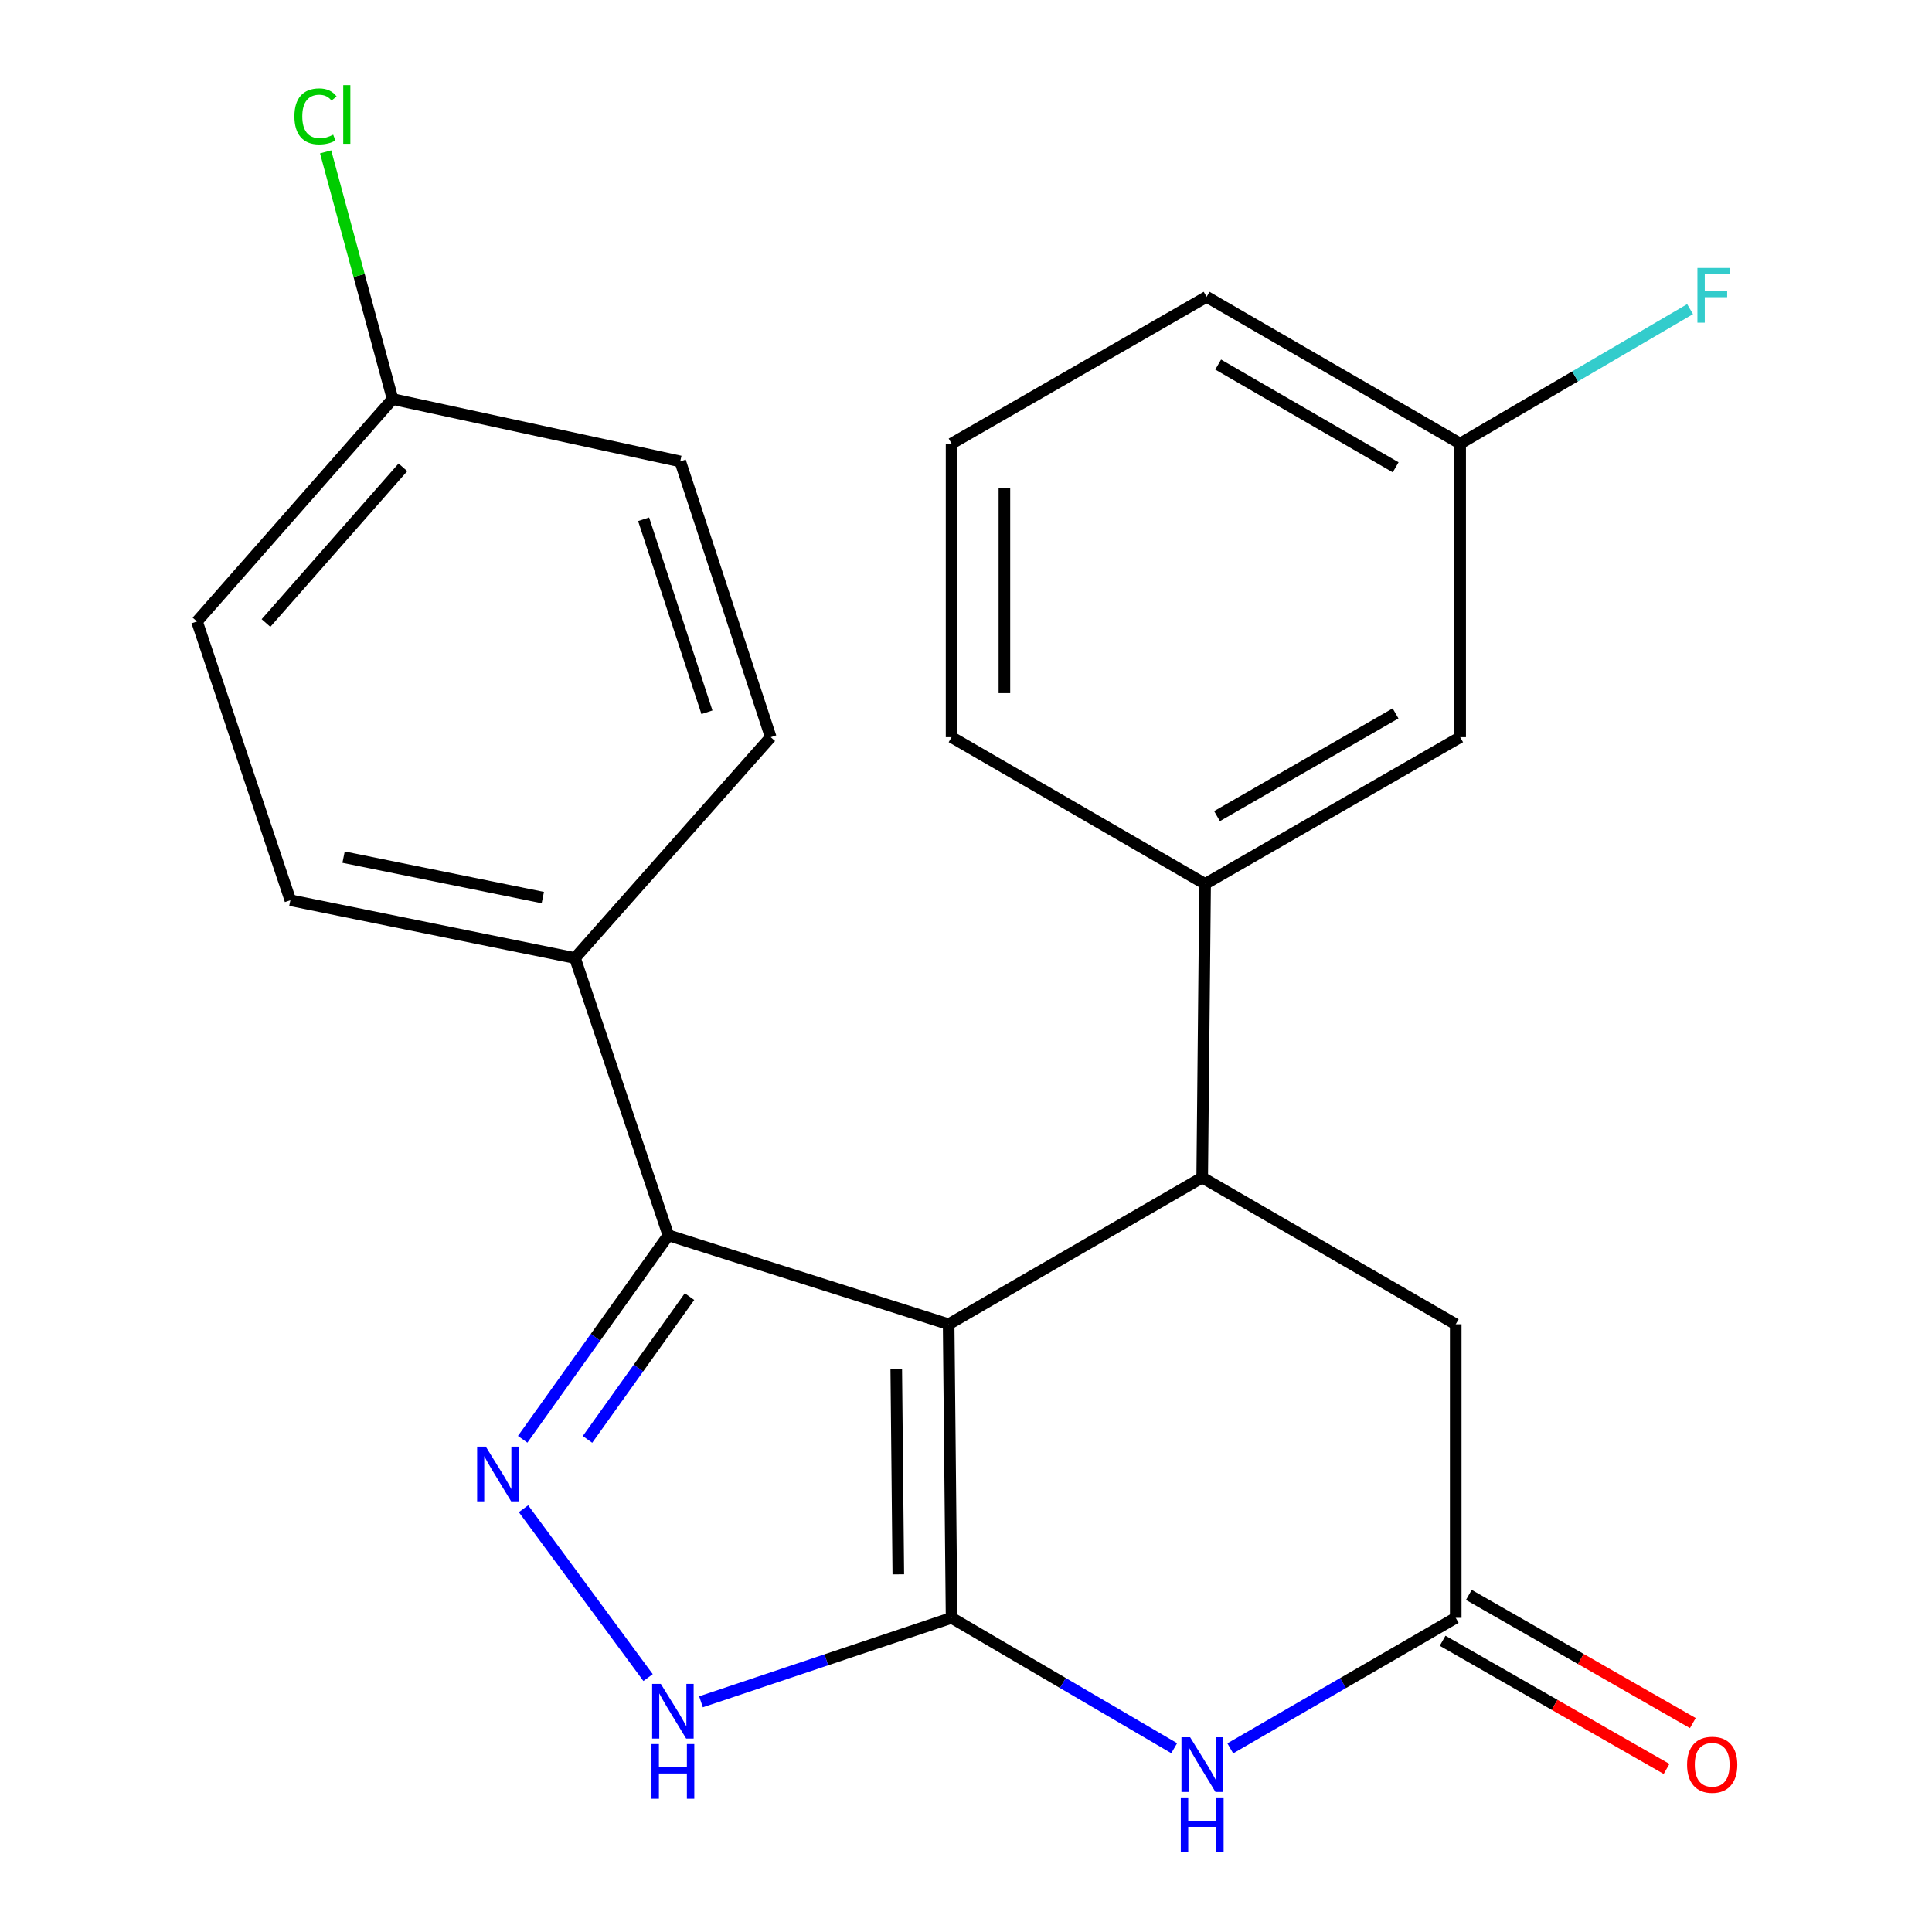 <?xml version='1.0' encoding='iso-8859-1'?>
<svg version='1.1' baseProfile='full'
              xmlns='http://www.w3.org/2000/svg'
                      xmlns:rdkit='http://www.rdkit.org/xml'
                      xmlns:xlink='http://www.w3.org/1999/xlink'
                  xml:space='preserve'
width='1000px' height='1000px' viewBox='0 0 1000 1000'>
<!-- END OF HEADER -->
<rect style='opacity:1.0;fill:#FFFFFF;stroke:none' width='1000' height='1000' x='0' y='0'> </rect>
<path class='bond-0' d='M 491.016,685.44 L 492.535,837.387' style='fill:none;fill-rule:evenodd;stroke:#000000;stroke-width:6px;stroke-linecap:butt;stroke-linejoin:miter;stroke-opacity:1' />
<path class='bond-0' d='M 463.9,708.505 L 464.963,814.869' style='fill:none;fill-rule:evenodd;stroke:#000000;stroke-width:6px;stroke-linecap:butt;stroke-linejoin:miter;stroke-opacity:1' />
<path class='bond-2' d='M 491.016,685.44 L 345.95,639.394' style='fill:none;fill-rule:evenodd;stroke:#000000;stroke-width:6px;stroke-linecap:butt;stroke-linejoin:miter;stroke-opacity:1' />
<path class='bond-4' d='M 491.016,685.44 L 622.257,609.481' style='fill:none;fill-rule:evenodd;stroke:#000000;stroke-width:6px;stroke-linecap:butt;stroke-linejoin:miter;stroke-opacity:1' />
<path class='bond-3' d='M 492.535,837.387 L 550.147,871.129' style='fill:none;fill-rule:evenodd;stroke:#000000;stroke-width:6px;stroke-linecap:butt;stroke-linejoin:miter;stroke-opacity:1' />
<path class='bond-3' d='M 550.147,871.129 L 607.759,904.87' style='fill:none;fill-rule:evenodd;stroke:#0000FF;stroke-width:6px;stroke-linecap:butt;stroke-linejoin:miter;stroke-opacity:1' />
<path class='bond-5' d='M 492.535,837.387 L 427.684,859.121' style='fill:none;fill-rule:evenodd;stroke:#000000;stroke-width:6px;stroke-linecap:butt;stroke-linejoin:miter;stroke-opacity:1' />
<path class='bond-5' d='M 427.684,859.121 L 362.833,880.854' style='fill:none;fill-rule:evenodd;stroke:#0000FF;stroke-width:6px;stroke-linecap:butt;stroke-linejoin:miter;stroke-opacity:1' />
<path class='bond-1' d='M 270.528,744.977 L 308.239,692.185' style='fill:none;fill-rule:evenodd;stroke:#0000FF;stroke-width:6px;stroke-linecap:butt;stroke-linejoin:miter;stroke-opacity:1' />
<path class='bond-1' d='M 308.239,692.185 L 345.95,639.394' style='fill:none;fill-rule:evenodd;stroke:#000000;stroke-width:6px;stroke-linecap:butt;stroke-linejoin:miter;stroke-opacity:1' />
<path class='bond-1' d='M 304.092,745.034 L 330.49,708.08' style='fill:none;fill-rule:evenodd;stroke:#0000FF;stroke-width:6px;stroke-linecap:butt;stroke-linejoin:miter;stroke-opacity:1' />
<path class='bond-1' d='M 330.49,708.08 L 356.888,671.126' style='fill:none;fill-rule:evenodd;stroke:#000000;stroke-width:6px;stroke-linecap:butt;stroke-linejoin:miter;stroke-opacity:1' />
<path class='bond-23' d='M 270.962,780.908 L 335.441,868.311' style='fill:none;fill-rule:evenodd;stroke:#0000FF;stroke-width:6px;stroke-linecap:butt;stroke-linejoin:miter;stroke-opacity:1' />
<path class='bond-9' d='M 345.95,639.394 L 297.61,495.877' style='fill:none;fill-rule:evenodd;stroke:#000000;stroke-width:6px;stroke-linecap:butt;stroke-linejoin:miter;stroke-opacity:1' />
<path class='bond-24' d='M 636.788,904.949 L 695.136,871.168' style='fill:none;fill-rule:evenodd;stroke:#0000FF;stroke-width:6px;stroke-linecap:butt;stroke-linejoin:miter;stroke-opacity:1' />
<path class='bond-24' d='M 695.136,871.168 L 753.483,837.387' style='fill:none;fill-rule:evenodd;stroke:#000000;stroke-width:6px;stroke-linecap:butt;stroke-linejoin:miter;stroke-opacity:1' />
<path class='bond-7' d='M 622.257,609.481 L 623.761,457.533' style='fill:none;fill-rule:evenodd;stroke:#000000;stroke-width:6px;stroke-linecap:butt;stroke-linejoin:miter;stroke-opacity:1' />
<path class='bond-8' d='M 622.257,609.481 L 753.483,685.44' style='fill:none;fill-rule:evenodd;stroke:#000000;stroke-width:6px;stroke-linecap:butt;stroke-linejoin:miter;stroke-opacity:1' />
<path class='bond-6' d='M 753.483,837.387 L 753.483,685.44' style='fill:none;fill-rule:evenodd;stroke:#000000;stroke-width:6px;stroke-linecap:butt;stroke-linejoin:miter;stroke-opacity:1' />
<path class='bond-11' d='M 746.692,849.254 L 804.653,882.427' style='fill:none;fill-rule:evenodd;stroke:#000000;stroke-width:6px;stroke-linecap:butt;stroke-linejoin:miter;stroke-opacity:1' />
<path class='bond-11' d='M 804.653,882.427 L 862.613,915.599' style='fill:none;fill-rule:evenodd;stroke:#FF0000;stroke-width:6px;stroke-linecap:butt;stroke-linejoin:miter;stroke-opacity:1' />
<path class='bond-11' d='M 760.275,825.521 L 818.236,858.694' style='fill:none;fill-rule:evenodd;stroke:#000000;stroke-width:6px;stroke-linecap:butt;stroke-linejoin:miter;stroke-opacity:1' />
<path class='bond-11' d='M 818.236,858.694 L 876.197,891.866' style='fill:none;fill-rule:evenodd;stroke:#FF0000;stroke-width:6px;stroke-linecap:butt;stroke-linejoin:miter;stroke-opacity:1' />
<path class='bond-10' d='M 623.761,457.533 L 755.777,381.559' style='fill:none;fill-rule:evenodd;stroke:#000000;stroke-width:6px;stroke-linecap:butt;stroke-linejoin:miter;stroke-opacity:1' />
<path class='bond-10' d='M 629.924,422.437 L 722.335,369.255' style='fill:none;fill-rule:evenodd;stroke:#000000;stroke-width:6px;stroke-linecap:butt;stroke-linejoin:miter;stroke-opacity:1' />
<path class='bond-20' d='M 623.761,457.533 L 492.535,381.559' style='fill:none;fill-rule:evenodd;stroke:#000000;stroke-width:6px;stroke-linecap:butt;stroke-linejoin:miter;stroke-opacity:1' />
<path class='bond-12' d='M 297.61,495.877 L 150.296,465.965' style='fill:none;fill-rule:evenodd;stroke:#000000;stroke-width:6px;stroke-linecap:butt;stroke-linejoin:miter;stroke-opacity:1' />
<path class='bond-12' d='M 280.954,464.592 L 177.834,443.653' style='fill:none;fill-rule:evenodd;stroke:#000000;stroke-width:6px;stroke-linecap:butt;stroke-linejoin:miter;stroke-opacity:1' />
<path class='bond-13' d='M 297.61,495.877 L 398.924,381.559' style='fill:none;fill-rule:evenodd;stroke:#000000;stroke-width:6px;stroke-linecap:butt;stroke-linejoin:miter;stroke-opacity:1' />
<path class='bond-14' d='M 755.777,381.559 L 755.777,229.612' style='fill:none;fill-rule:evenodd;stroke:#000000;stroke-width:6px;stroke-linecap:butt;stroke-linejoin:miter;stroke-opacity:1' />
<path class='bond-16' d='M 150.296,465.965 L 101.956,321.674' style='fill:none;fill-rule:evenodd;stroke:#000000;stroke-width:6px;stroke-linecap:butt;stroke-linejoin:miter;stroke-opacity:1' />
<path class='bond-17' d='M 398.924,381.559 L 352.087,238.833' style='fill:none;fill-rule:evenodd;stroke:#000000;stroke-width:6px;stroke-linecap:butt;stroke-linejoin:miter;stroke-opacity:1' />
<path class='bond-17' d='M 365.916,368.677 L 333.131,268.768' style='fill:none;fill-rule:evenodd;stroke:#000000;stroke-width:6px;stroke-linecap:butt;stroke-linejoin:miter;stroke-opacity:1' />
<path class='bond-18' d='M 755.777,229.612 L 815.28,194.811' style='fill:none;fill-rule:evenodd;stroke:#000000;stroke-width:6px;stroke-linecap:butt;stroke-linejoin:miter;stroke-opacity:1' />
<path class='bond-18' d='M 815.28,194.811 L 874.783,160.01' style='fill:none;fill-rule:evenodd;stroke:#33CCCC;stroke-width:6px;stroke-linecap:butt;stroke-linejoin:miter;stroke-opacity:1' />
<path class='bond-26' d='M 755.777,229.612 L 624.536,153.638' style='fill:none;fill-rule:evenodd;stroke:#000000;stroke-width:6px;stroke-linecap:butt;stroke-linejoin:miter;stroke-opacity:1' />
<path class='bond-26' d='M 722.391,241.882 L 630.522,188.7' style='fill:none;fill-rule:evenodd;stroke:#000000;stroke-width:6px;stroke-linecap:butt;stroke-linejoin:miter;stroke-opacity:1' />
<path class='bond-15' d='M 203.208,206.566 L 352.087,238.833' style='fill:none;fill-rule:evenodd;stroke:#000000;stroke-width:6px;stroke-linecap:butt;stroke-linejoin:miter;stroke-opacity:1' />
<path class='bond-19' d='M 203.208,206.566 L 185.876,142.587' style='fill:none;fill-rule:evenodd;stroke:#000000;stroke-width:6px;stroke-linecap:butt;stroke-linejoin:miter;stroke-opacity:1' />
<path class='bond-19' d='M 185.876,142.587 L 168.543,78.607' style='fill:none;fill-rule:evenodd;stroke:#00CC00;stroke-width:6px;stroke-linecap:butt;stroke-linejoin:miter;stroke-opacity:1' />
<path class='bond-25' d='M 203.208,206.566 L 101.956,321.674' style='fill:none;fill-rule:evenodd;stroke:#000000;stroke-width:6px;stroke-linecap:butt;stroke-linejoin:miter;stroke-opacity:1' />
<path class='bond-25' d='M 208.553,241.893 L 137.676,322.468' style='fill:none;fill-rule:evenodd;stroke:#000000;stroke-width:6px;stroke-linecap:butt;stroke-linejoin:miter;stroke-opacity:1' />
<path class='bond-21' d='M 492.535,381.559 L 492.535,229.612' style='fill:none;fill-rule:evenodd;stroke:#000000;stroke-width:6px;stroke-linecap:butt;stroke-linejoin:miter;stroke-opacity:1' />
<path class='bond-21' d='M 519.88,358.767 L 519.88,252.404' style='fill:none;fill-rule:evenodd;stroke:#000000;stroke-width:6px;stroke-linecap:butt;stroke-linejoin:miter;stroke-opacity:1' />
<path class='bond-22' d='M 492.535,229.612 L 624.536,153.638' style='fill:none;fill-rule:evenodd;stroke:#000000;stroke-width:6px;stroke-linecap:butt;stroke-linejoin:miter;stroke-opacity:1' />
<path  class='atom-2' d='M 251.441 748.773
L 260.721 763.773
Q 261.641 765.253, 263.121 767.933
Q 264.601 770.613, 264.681 770.773
L 264.681 748.773
L 268.441 748.773
L 268.441 777.093
L 264.561 777.093
L 254.601 760.693
Q 253.441 758.773, 252.201 756.573
Q 251.001 754.373, 250.641 753.693
L 250.641 777.093
L 246.961 777.093
L 246.961 748.773
L 251.441 748.773
' fill='#0000FF'/>
<path  class='atom-4' d='M 615.997 899.201
L 625.277 914.201
Q 626.197 915.681, 627.677 918.361
Q 629.157 921.041, 629.237 921.201
L 629.237 899.201
L 632.997 899.201
L 632.997 927.521
L 629.117 927.521
L 619.157 911.121
Q 617.997 909.201, 616.757 907.001
Q 615.557 904.801, 615.197 904.121
L 615.197 927.521
L 611.517 927.521
L 611.517 899.201
L 615.997 899.201
' fill='#0000FF'/>
<path  class='atom-4' d='M 611.177 930.353
L 615.017 930.353
L 615.017 942.393
L 629.497 942.393
L 629.497 930.353
L 633.337 930.353
L 633.337 958.673
L 629.497 958.673
L 629.497 945.593
L 615.017 945.593
L 615.017 958.673
L 611.177 958.673
L 611.177 930.353
' fill='#0000FF'/>
<path  class='atom-6' d='M 342.029 871.568
L 351.309 886.568
Q 352.229 888.048, 353.709 890.728
Q 355.189 893.408, 355.269 893.568
L 355.269 871.568
L 359.029 871.568
L 359.029 899.888
L 355.149 899.888
L 345.189 883.488
Q 344.029 881.568, 342.789 879.368
Q 341.589 877.168, 341.229 876.488
L 341.229 899.888
L 337.549 899.888
L 337.549 871.568
L 342.029 871.568
' fill='#0000FF'/>
<path  class='atom-6' d='M 337.209 902.72
L 341.049 902.72
L 341.049 914.76
L 355.529 914.76
L 355.529 902.72
L 359.369 902.72
L 359.369 931.04
L 355.529 931.04
L 355.529 917.96
L 341.049 917.96
L 341.049 931.04
L 337.209 931.04
L 337.209 902.72
' fill='#0000FF'/>
<path  class='atom-12' d='M 873.229 913.441
Q 873.229 906.641, 876.589 902.841
Q 879.949 899.041, 886.229 899.041
Q 892.509 899.041, 895.869 902.841
Q 899.229 906.641, 899.229 913.441
Q 899.229 920.321, 895.829 924.241
Q 892.429 928.121, 886.229 928.121
Q 879.989 928.121, 876.589 924.241
Q 873.229 920.361, 873.229 913.441
M 886.229 924.921
Q 890.549 924.921, 892.869 922.041
Q 895.229 919.121, 895.229 913.441
Q 895.229 907.881, 892.869 905.081
Q 890.549 902.241, 886.229 902.241
Q 881.909 902.241, 879.549 905.041
Q 877.229 907.841, 877.229 913.441
Q 877.229 919.161, 879.549 922.041
Q 881.909 924.921, 886.229 924.921
' fill='#FF0000'/>
<path  class='atom-19' d='M 878.584 138.703
L 895.424 138.703
L 895.424 141.943
L 882.384 141.943
L 882.384 150.543
L 893.984 150.543
L 893.984 153.823
L 882.384 153.823
L 882.384 167.023
L 878.584 167.023
L 878.584 138.703
' fill='#33CCCC'/>
<path  class='atom-20' d='M 152.38 60.232
Q 152.38 53.192, 155.66 49.512
Q 158.98 45.792, 165.26 45.792
Q 171.1 45.792, 174.22 49.912
L 171.58 52.072
Q 169.3 49.072, 165.26 49.072
Q 160.98 49.072, 158.7 51.952
Q 156.46 54.792, 156.46 60.232
Q 156.46 65.832, 158.78 68.712
Q 161.14 71.592, 165.7 71.592
Q 168.82 71.592, 172.46 69.712
L 173.58 72.712
Q 172.1 73.672, 169.86 74.232
Q 167.62 74.792, 165.14 74.792
Q 158.98 74.792, 155.66 71.032
Q 152.38 67.272, 152.38 60.232
' fill='#00CC00'/>
<path  class='atom-20' d='M 177.66 44.072
L 181.34 44.072
L 181.34 74.432
L 177.66 74.432
L 177.66 44.072
' fill='#00CC00'/>
</svg>
